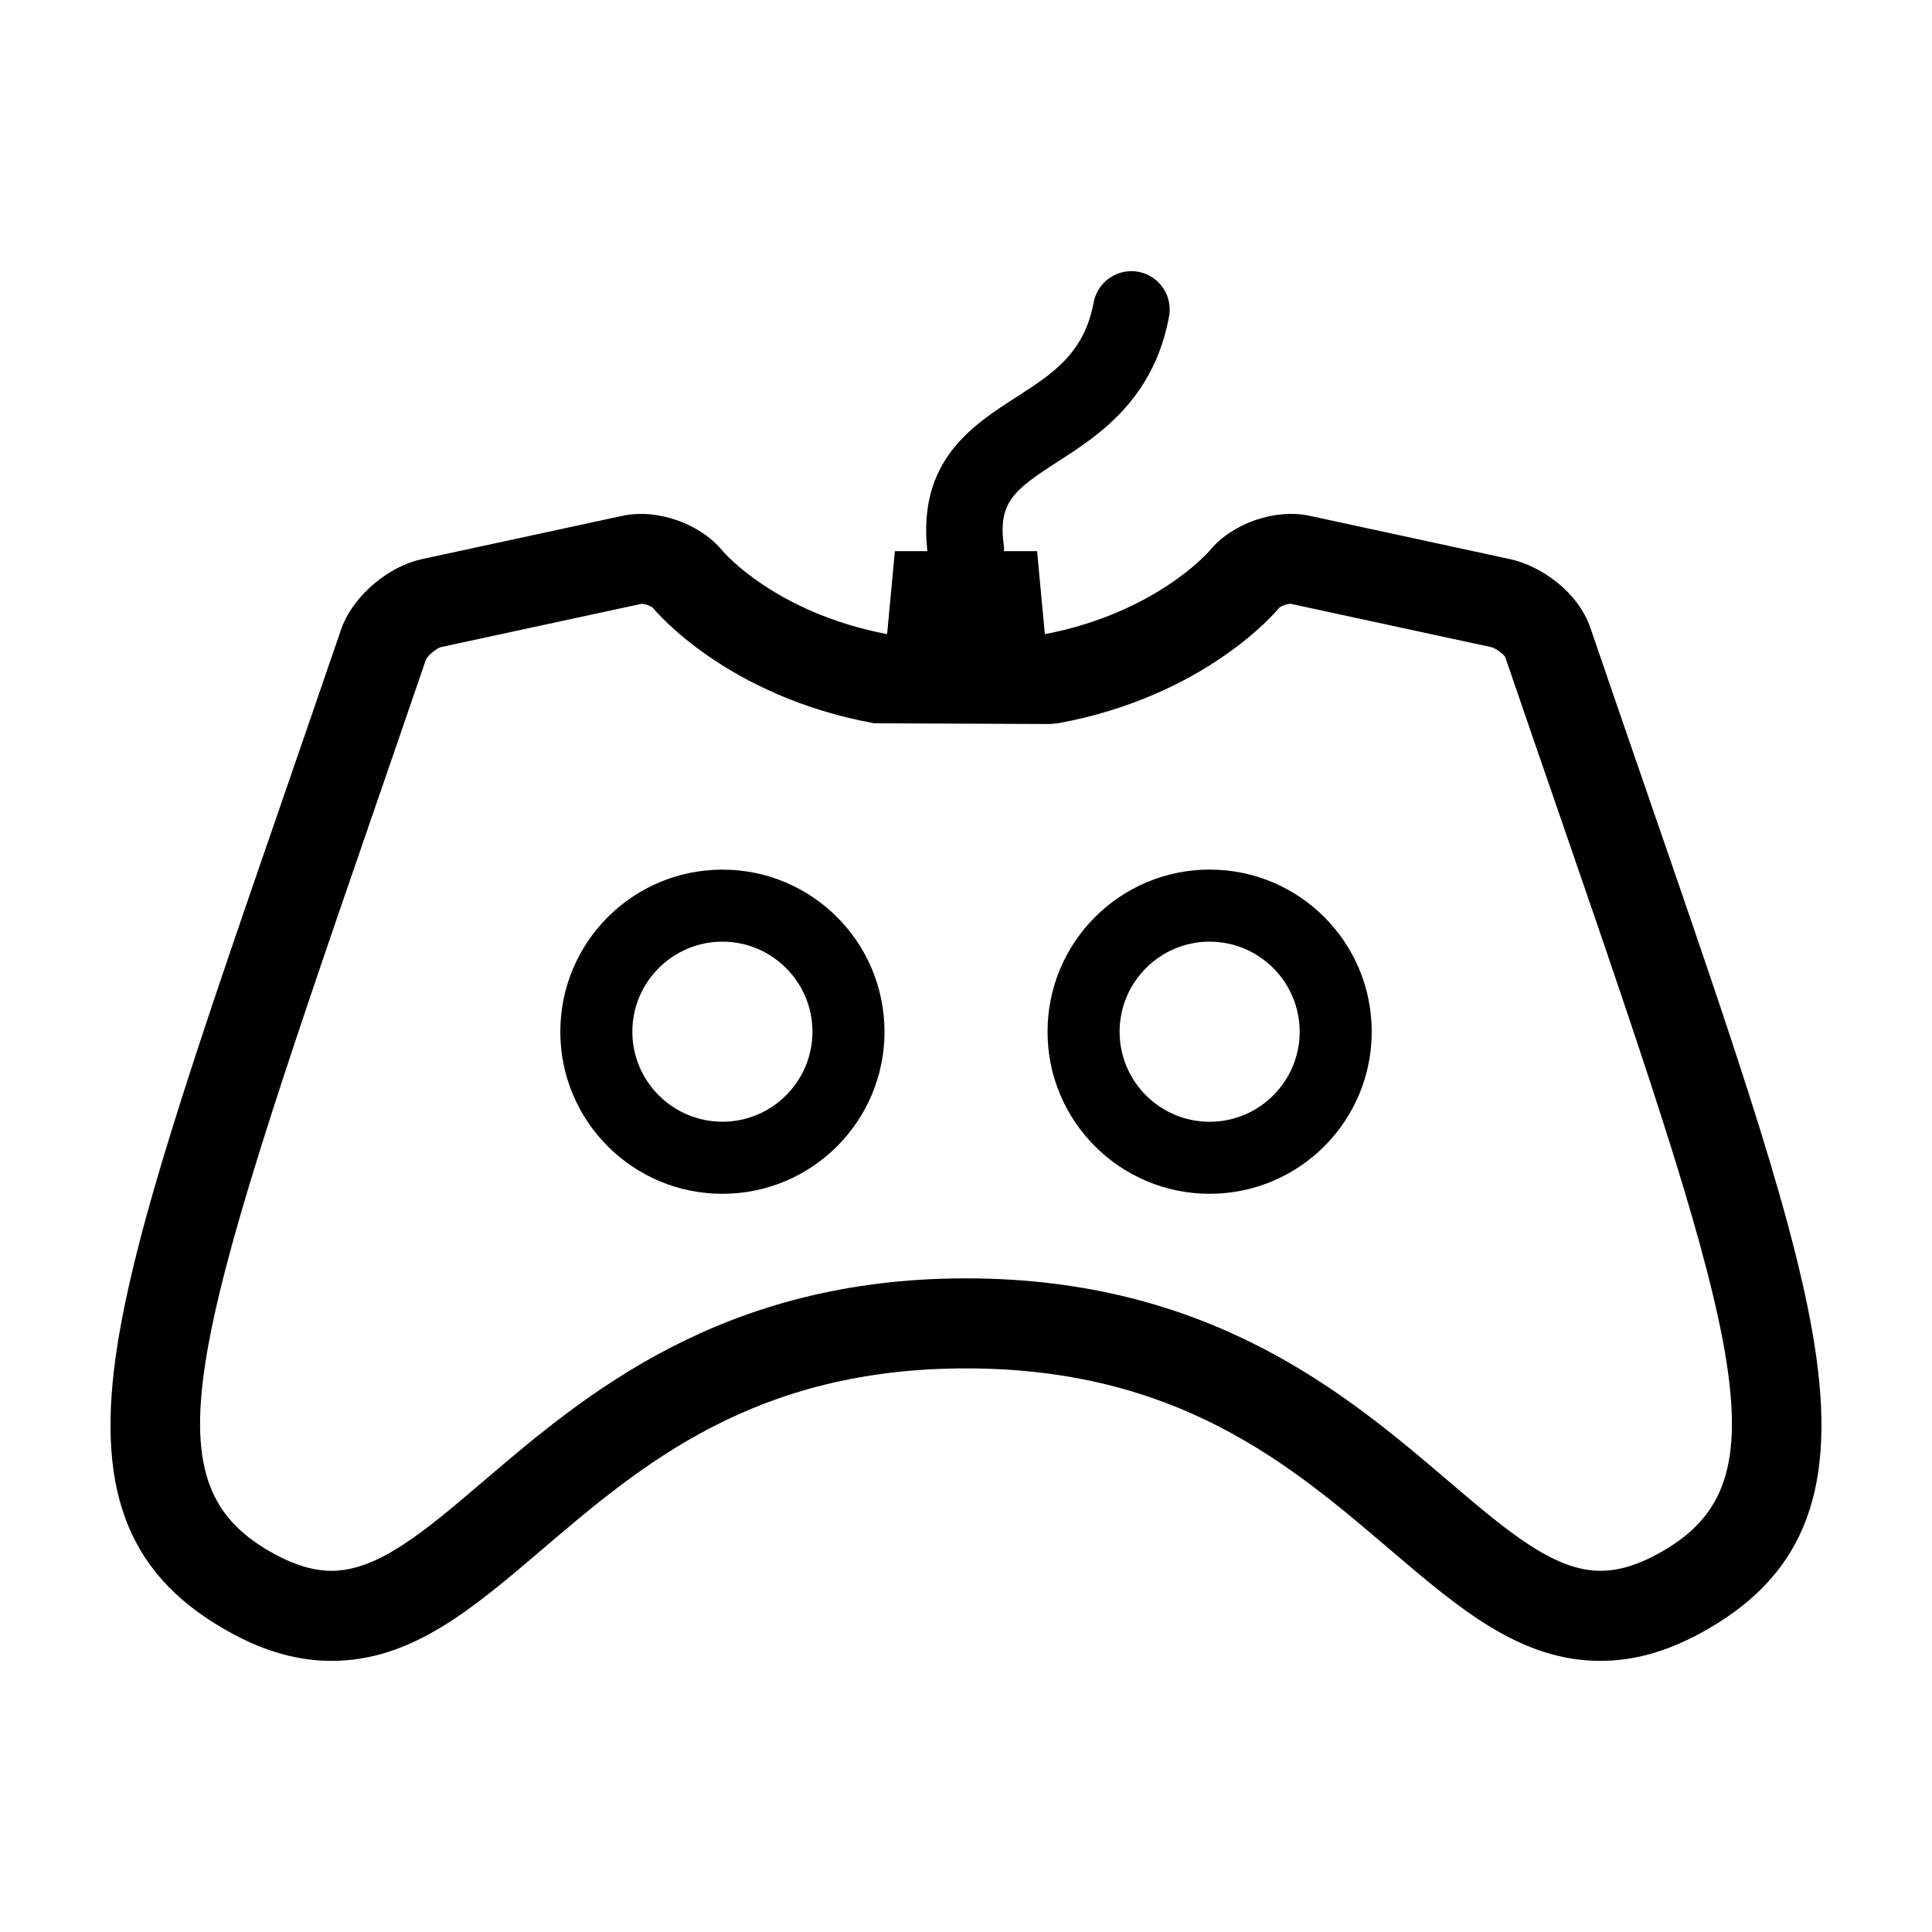 <?xml version="1.0" encoding="UTF-8"?>
<!-- Uploaded to: SVG Repo, www.svgrepo.com, Generator: SVG Repo Mixer Tools -->
<svg fill="#000000" width="800px" height="800px" version="1.1" viewBox="144 144 512 512" xmlns="http://www.w3.org/2000/svg">
 <g>
  <path d="m625.35 503.67c-4.594-32.973-20.691-79.621-45.066-150.21-4.641-13.453-9.582-27.785-14.801-43.039-3.305-9.668-13.215-16.488-21.297-18.246l-53.117-11.48c-9.25-2.004-20.68 2.07-26.555 9.297-0.137 0.156-14.105 16.355-43.434 22.031h-0.188l-2.055-21.965h-8.793c-0.012-0.398 0.07-0.785 0.016-1.188-1.656-11.629 2.367-14.871 14.254-22.523 10.707-6.887 25.383-16.344 29.492-38.465 1.031-5.523-2.613-10.82-8.125-11.855-5.523-1.012-10.82 2.613-11.855 8.133-2.516 13.508-10.855 18.879-20.52 25.094-11.738 7.547-26.227 16.941-23.539 40.805h-8.621l-2.051 21.965h-0.176c-29.266-5.664-42.918-21.438-43.402-22-5.906-7.262-17.355-11.32-26.586-9.324l-53.137 11.48c-8.742 1.898-17.574 9.281-21.004 17.531l-0.266 0.711c-5.231 15.281-10.184 29.617-14.828 43.086-24.375 70.566-40.469 117.2-45.055 150.16-5.141 36.859 4.109 58.766 30.918 73.25 8.992 4.863 17.598 7.231 26.309 7.231 21.184 0 37.246-13.699 55.836-29.555 26.355-22.477 56.227-47.957 112.3-47.957 56.062 0 85.945 25.484 112.29 47.957 18.586 15.855 34.652 29.555 55.832 29.555 8.711 0 17.32-2.367 26.312-7.231 26.801-14.484 36.047-36.387 30.906-73.254zm-42.254 52.258c-5.414 2.926-10.312 4.352-14.969 4.352-12.379 0-24.723-10.531-40.352-23.844-26.547-22.645-62.918-53.66-127.77-53.66-64.867 0-101.23 31.016-127.78 53.66-15.629 13.332-27.965 23.844-40.355 23.844-4.644 0-9.543-1.426-14.965-4.352-33.977-18.367-23.695-52.586 25.352-194.64 4.594-13.324 9.492-27.492 14.656-42.586 0.637-1.137 2.816-2.926 3.934-3.211l53.168-11.473c1.098 0 2.606 0.672 3.019 1.078 0.777 0.961 19.594 23.441 58.625 30.582l46.547 0.195 2.144-0.195c39.035-7.141 57.844-29.617 58.602-30.551 0.434-0.438 1.941-1.109 3.078-1.117l53.117 11.48c1.285 0.281 3.359 1.891 3.75 2.644 5.234 15.285 10.184 29.629 14.836 43.102 49.051 142.09 59.336 176.34 25.367 194.69z"/>
  <path d="m335.45 374.46c-23.73 0-42.961 19.227-42.961 42.961 0 23.723 19.23 42.949 42.961 42.949 23.719 0 42.953-19.227 42.953-42.949-0.004-23.738-19.234-42.961-42.953-42.961zm0 66.809c-13.16 0-23.871-10.707-23.871-23.852 0-13.156 10.711-23.867 23.871-23.867 13.16 0 23.859 10.707 23.859 23.867 0 13.145-10.699 23.852-23.859 23.852z"/>
  <path d="m464.57 374.45c-23.723 0-42.961 19.234-42.961 42.969 0 23.73 19.234 42.949 42.961 42.949 23.723 0 42.949-19.219 42.949-42.949 0.012-23.734-19.223-42.969-42.949-42.969zm0 66.832c-13.16 0-23.867-10.707-23.867-23.859 0-13.164 10.707-23.875 23.867-23.875 13.148 0 23.855 10.711 23.855 23.875 0.012 13.152-10.695 23.859-23.855 23.859z"/>
 </g>
</svg>